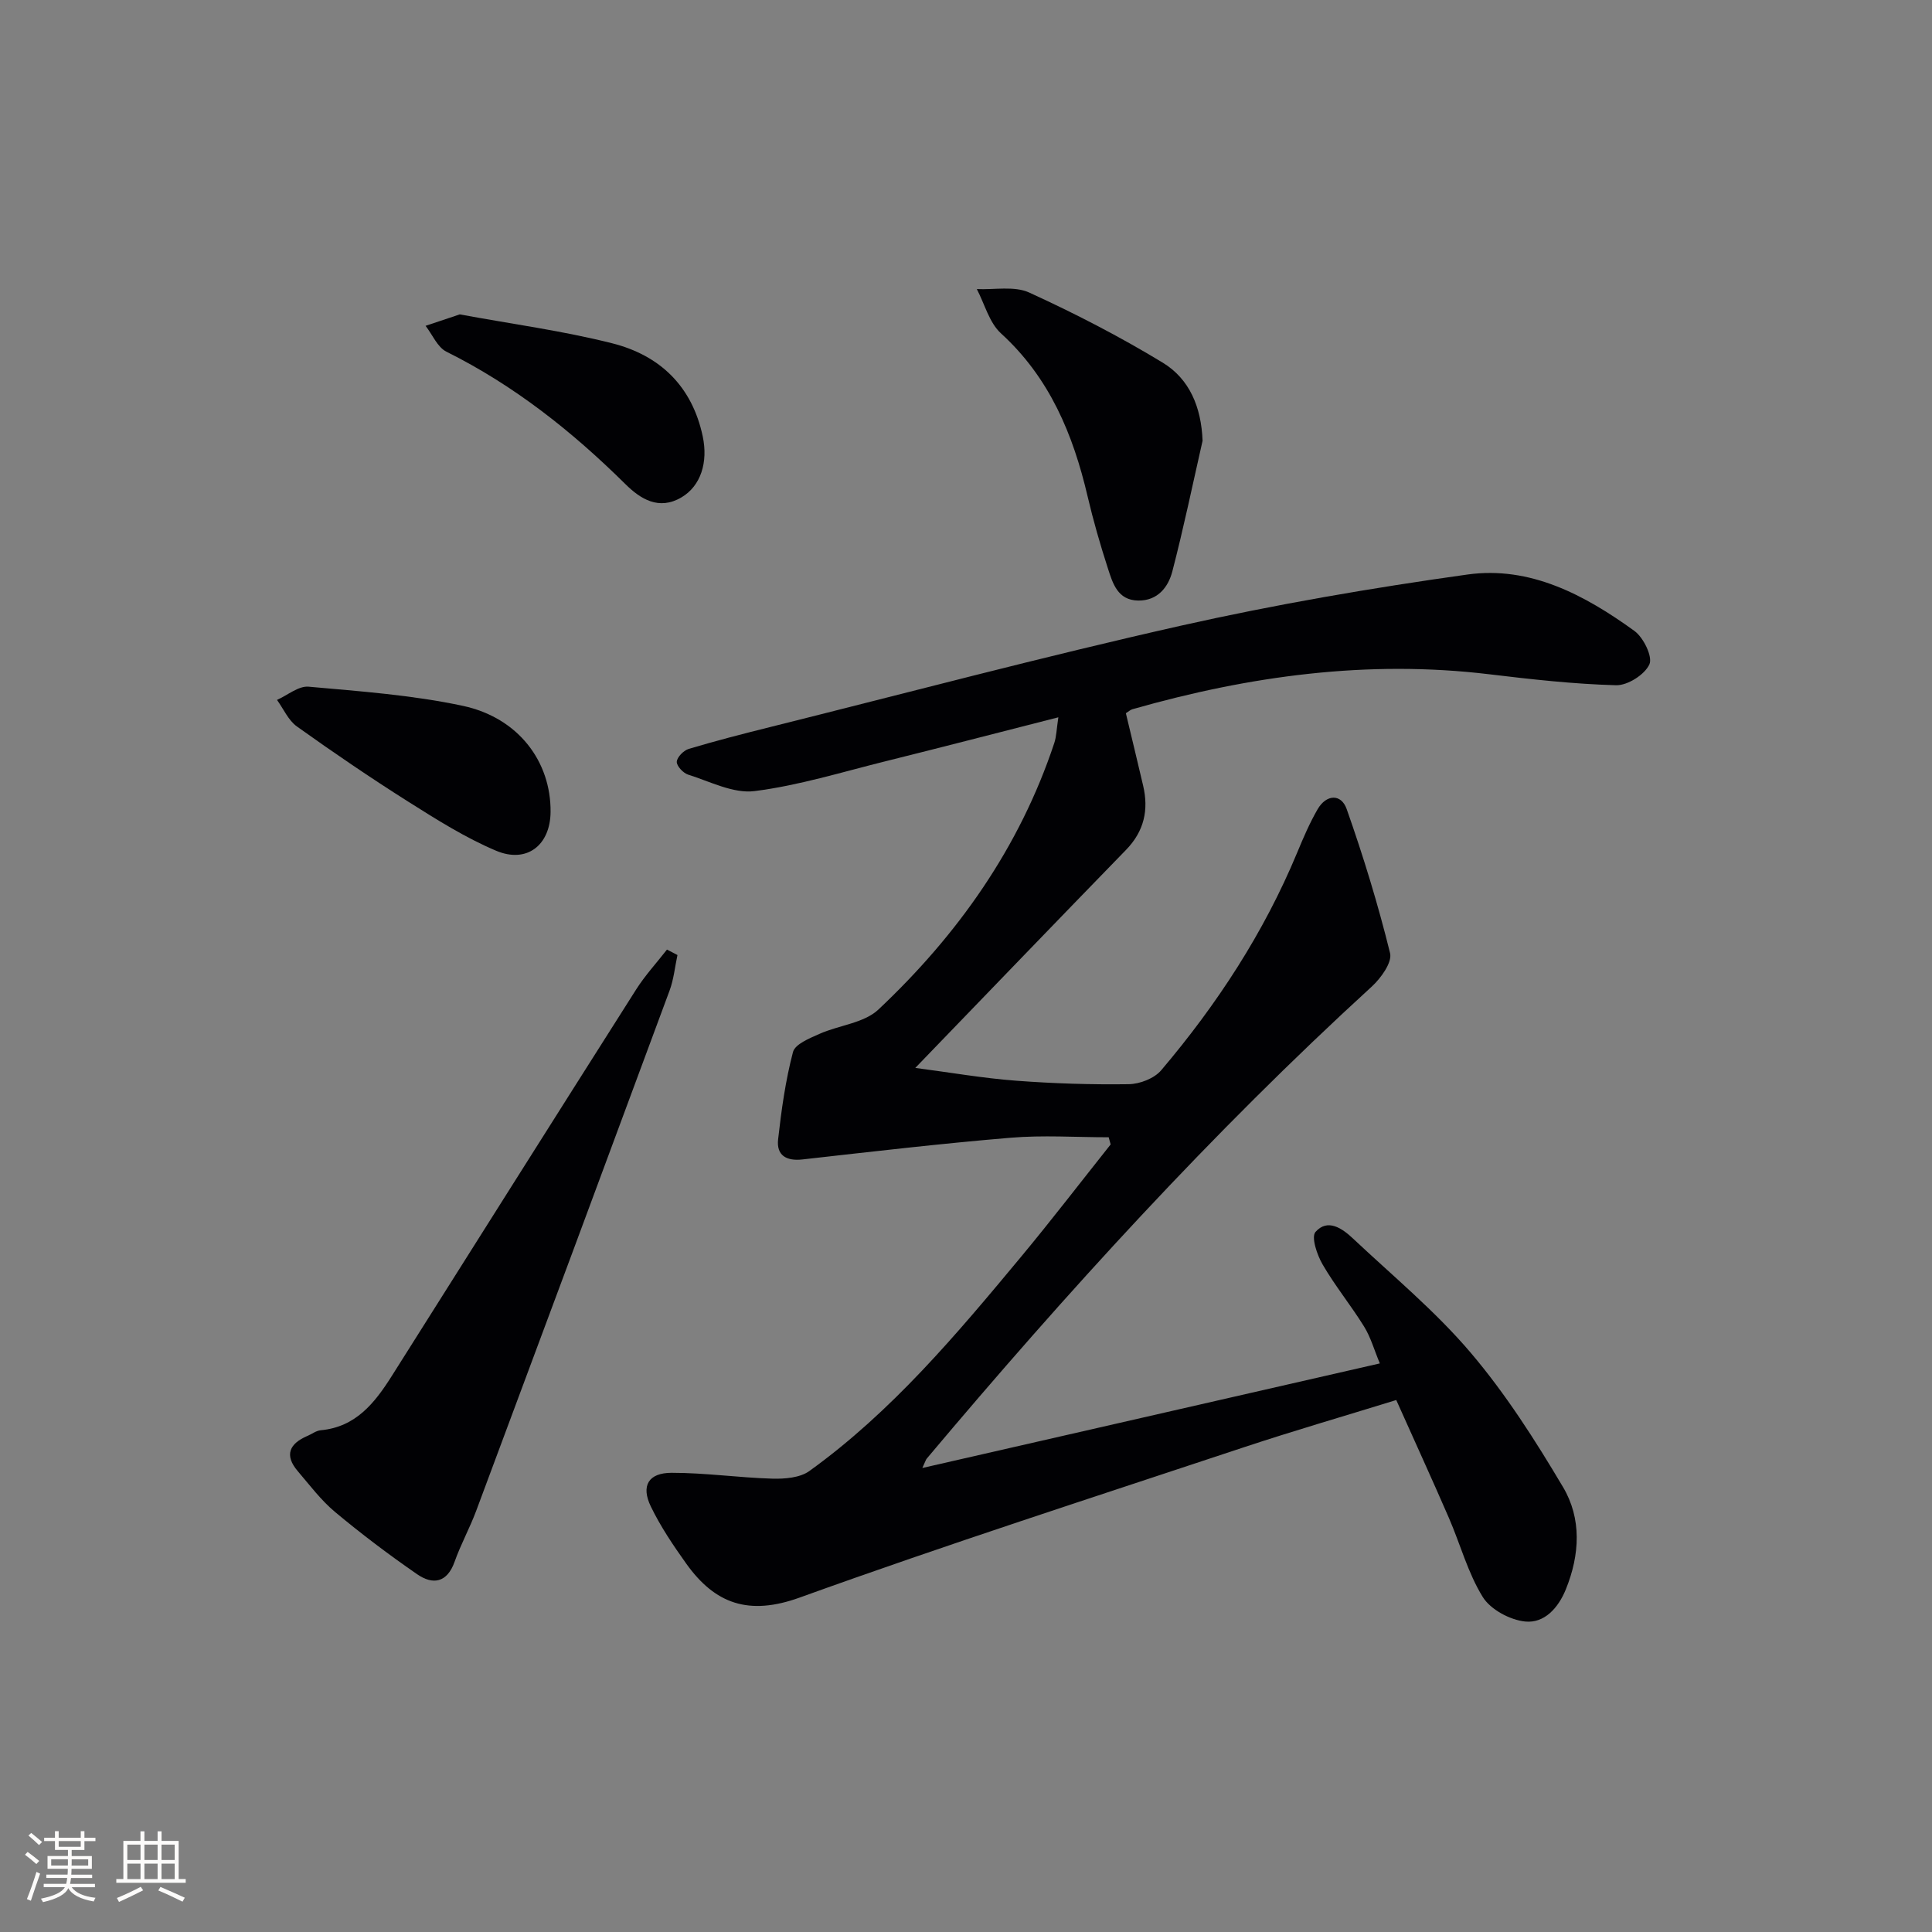 <svg enable-background="new 0 0 400 400" viewBox="0 0 400 400" xmlns="http://www.w3.org/2000/svg"><rect x="0" y="0" width="400" height="400" fill="#808080" stroke="none"/><g fill="#010104"><path d="m229.54 235.46c-6.79 0-13.61-.47-20.35.1-14.37 1.2-28.71 2.88-43.05 4.49-3.39.38-5.41-.88-5.04-4.17.68-6.07 1.53-12.18 3.08-18.07.43-1.64 3.44-2.85 5.49-3.76 4.04-1.8 9.2-2.22 12.19-5.03 16.43-15.47 29.23-33.54 36.42-55.19.44-1.33.46-2.79.84-5.32-12.54 3.2-24.19 6.22-35.86 9.12-8.99 2.23-17.93 5.01-27.06 6.16-4.38.55-9.2-1.99-13.73-3.41-1.02-.32-2.4-1.8-2.35-2.67.06-.96 1.42-2.34 2.48-2.66 5.55-1.66 11.17-3.11 16.8-4.51 28.35-7.08 56.6-14.59 85.1-21 19.58-4.4 39.43-7.81 59.31-10.59 12.99-1.82 24.31 4.25 34.57 11.67 1.88 1.36 3.83 5.35 3.11 6.93-.97 2.13-4.52 4.39-6.91 4.32-8.76-.24-17.52-1.22-26.24-2.27-25.18-3.03-49.7.34-73.89 7.24-.45.13-.82.5-1.35.83 1.2 5.01 2.4 9.98 3.57 14.97 1.19 5.05.21 9.46-3.53 13.31-14.27 14.67-28.45 29.42-43.64 45.15 7.34.96 14.03 2.13 20.77 2.64 7.79.59 15.62.84 23.42.73 2.29-.03 5.29-1.19 6.72-2.88 11.56-13.63 21.26-28.47 28.15-45.05 1.27-3.06 2.58-6.13 4.23-8.98 1.81-3.13 4.89-3.28 6.03-.04 3.45 9.79 6.5 19.75 8.98 29.82.47 1.92-1.91 5.2-3.81 6.94-33.13 30.29-63.25 63.39-92.11 97.7-.2.23-.27.56-.92 1.95 31.74-7.26 62.76-14.35 94.72-21.65-1.16-2.77-1.88-5.4-3.26-7.63-2.71-4.38-6.01-8.41-8.59-12.86-1.15-1.97-2.4-5.68-1.47-6.73 2.51-2.85 5.53-.74 7.75 1.35 8.25 7.76 17.07 15.05 24.36 23.63 7.26 8.54 13.39 18.16 19.13 27.83 3.89 6.54 3.5 14.01.59 21.19-1.58 3.89-4.47 7.05-8.4 6.66-3.15-.31-7.19-2.48-8.8-5.08-3.09-4.99-4.64-10.91-7.01-16.37-3.49-8.04-7.14-16-10.9-24.41-11.01 3.4-21.32 6.39-31.51 9.77-30.72 10.21-61.54 20.13-91.98 31.12-10.56 3.82-17.55 1.33-23.52-7.03-2.69-3.77-5.31-7.66-7.32-11.81-2.08-4.29-.51-6.98 4.3-6.98 6.95-.01 13.9 1.01 20.86 1.21 2.57.07 5.72-.18 7.66-1.58 17.05-12.28 30.45-28.26 43.76-44.27 6.36-7.65 12.42-15.56 18.62-23.35-.13-.51-.27-1-.41-1.48z"/><path d="m140.26 197.73c-.53 2.47-.77 5.04-1.64 7.38-13.29 35.92-26.64 71.81-40.03 107.69-1.33 3.57-3.2 6.95-4.47 10.54-1.55 4.37-4.5 4.83-7.74 2.6-5.85-4.04-11.55-8.34-17.01-12.9-2.9-2.42-5.24-5.55-7.72-8.45-2.83-3.32-1.74-5.7 2-7.3.92-.39 1.8-1.08 2.74-1.17 7.3-.67 11.21-5.68 14.74-11.26 16.84-26.67 33.66-53.36 50.57-79.99 1.86-2.93 4.25-5.52 6.39-8.27.72.37 1.44.75 2.17 1.13z"/><path d="m248.98 91.26c-2.05 9.02-3.93 18.09-6.26 27.04-.85 3.28-3.05 6.09-7.06 6.04-4.29-.06-5.29-3.6-6.3-6.72-1.58-4.89-3.01-9.84-4.18-14.84-3.01-12.85-7.86-24.56-17.93-33.75-2.44-2.22-3.38-6.08-5.01-9.18 3.64.17 7.77-.69 10.85.72 9.46 4.32 18.76 9.12 27.65 14.52 5.55 3.38 7.98 9.22 8.24 16.17z"/><path d="m113.99 168.14c-.07 6.83-4.9 10.69-11.29 7.99-6.34-2.68-12.28-6.43-18.14-10.13-7.85-4.96-15.54-10.2-23.1-15.6-1.77-1.27-2.76-3.63-4.11-5.49 2.18-.97 4.45-2.92 6.53-2.74 10.69.96 21.5 1.73 31.96 3.97 11.51 2.47 18.26 11.57 18.15 22z"/><path d="m95.19 65.09c10.8 2 21.34 3.4 31.58 5.99 9.82 2.49 16.51 8.84 18.72 19.25 1.14 5.36-.38 10.28-4.41 12.65-4.69 2.76-8.51.3-11.58-2.73-11.06-10.94-23.07-20.47-37.08-27.44-1.86-.93-2.89-3.53-4.31-5.35 2.37-.79 4.74-1.59 7.08-2.37z"/></g><path d="m5.17 384 .55-.58c.85.61 1.65 1.24 2.4 1.87l-.59.64c-.83-.73-1.62-1.38-2.36-1.93m1.22 9.53-.82-.34c.71-1.76 1.37-3.64 1.98-5.63.24.13.5.25.76.36-.6 1.67-1.24 3.54-1.92 5.61m-.5-13.5.57-.54c.56.44 1.31 1.06 2.26 1.87l-.64.64c-.68-.66-1.41-1.32-2.19-1.97m3.25.46h2.24v-1.36h.77v1.36h4.57v-1.36h.76v1.36h2.28v.69h-2.28v1.84h-2.64v1.26h4.18v2.64h-4.21c0 .45-.02.86-.05 1.21h4.32v.69h-4.38c-.04.34-.1.75-.19 1.22h5.15v.69h-4.82c.87 1.19 2.51 1.92 4.93 2.19-.17.31-.3.57-.37.76-2.77-.49-4.52-1.41-5.26-2.76-.56 1.26-2.3 2.23-5.24 2.9-.12-.25-.26-.48-.43-.72 2.73-.55 4.38-1.34 4.96-2.38h-4.38v-.69h4.65c.1-.38.17-.79.21-1.22h-4.32v-.69h4.4c.03-.34.05-.75.05-1.21h-4.2v-2.64h4.23v-1.26h-2.69v-1.84h-2.24zm1.46 4.46v1.29h3.45c.01-.4.02-.57.01-.53v-.32-.45h-3.46zm1.55-2.59h4.57v-1.19h-4.57zm6.11 2.59h-3.42v.77c-.01.19-.01.37-.02.53h3.44z" fill="#fcfbfa"/><path d="m32.63 379.16h.82v1.98h3.54v7.89h1.46v.78h-14.37v-.78h1.46v-7.89h3.54v-1.98h.82v1.98h2.73zm-3.49 11.48.5.73c-1.61.82-3.28 1.63-5 2.41-.13-.27-.28-.55-.44-.82 1.75-.72 3.4-1.49 4.94-2.32m-2.78-5.55h2.73v-3.18h-2.73zm0 3.95h2.73v-3.2h-2.73zm3.54-3.95h2.73v-3.18h-2.73zm0 3.95h2.73v-3.2h-2.73zm7.89 4.68c-1.84-.92-3.51-1.7-5.02-2.32l.45-.73c1.89.8 3.57 1.55 5.04 2.23zm-1.62-11.81h-2.73v3.18h2.73zm-2.73 7.13h2.73v-3.2h-2.73z" fill="#fcfbfa"/></svg>